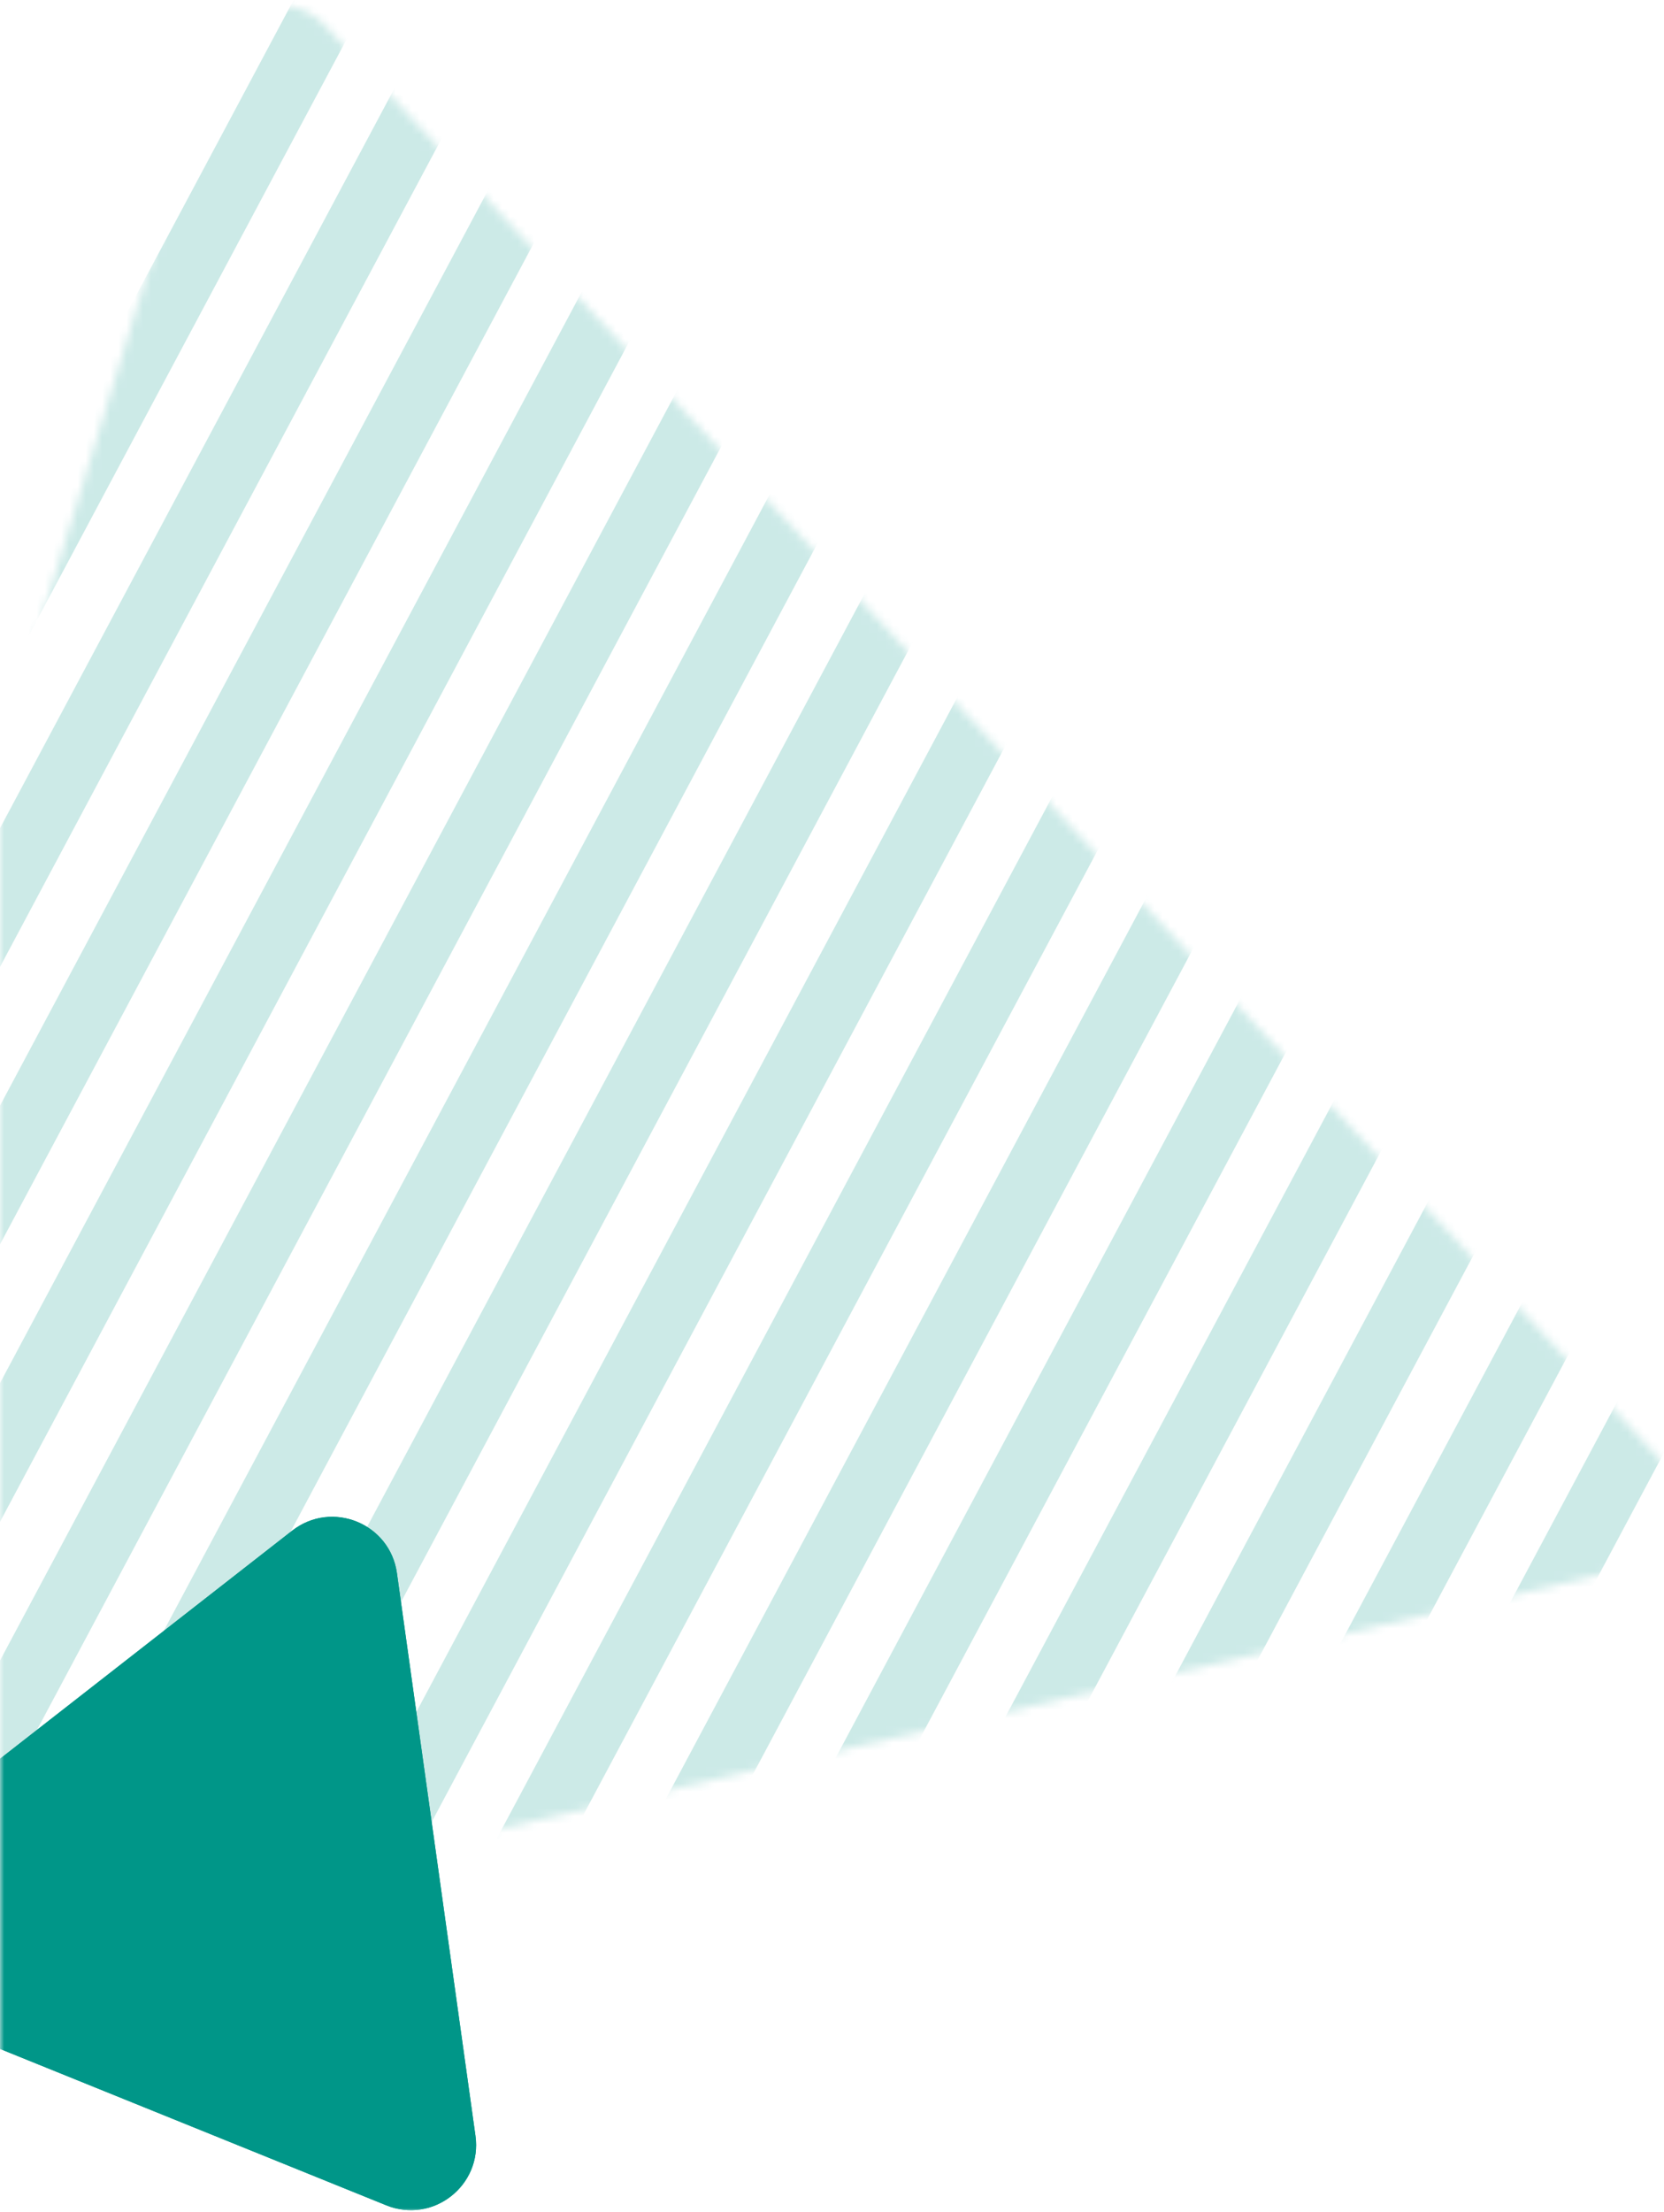 <svg width="204" height="271" fill="none" xmlns="http://www.w3.org/2000/svg"><mask id="a" maskUnits="userSpaceOnUse" x="0" y="0" width="204" height="271"><path d="M0 0h204v271H0V0z" fill="#fff"/></mask><g mask="url(#a)"><mask id="b" maskUnits="userSpaceOnUse" x="-47" y="-2" width="290" height="312"><path d="M203.619 178.899c4.197 4.505 1.944 11.864-4.055 13.248l-234.06 54.001c-6 1.384-11.25-4.248-9.448-10.137L26.382 6.251C28.185.362 35.687-1.367 39.885 3.14L203.62 178.899z" fill="#fff" fill-opacity=".2"/></mask><g mask="url(#b)" fill="#009688"><path d="M320.562 61.465l-184.99 346.739-7.058-3.766L313.503 57.699l7.059 3.766zM306.445 53.934L121.456 400.672l-7.059-3.765 184.99-346.74 7.058 3.767zM292.329 46.402l-184.99 346.739-7.058-3.766L285.27 42.637l7.059 3.765zM278.212 38.871L93.222 385.61l-7.058-3.766 184.99-346.739 7.058 3.766zM264.096 31.339L79.106 378.078l-7.058-3.766L257.037 27.573l7.059 3.766zM249.979 23.808L64.989 370.546l-7.058-3.765 184.99-346.74 7.058 3.767zM235.862 16.276L50.872 363.015l-7.058-3.765 184.99-346.74 7.058 3.766zM221.746 8.745L36.756 355.484l-7.058-3.766L214.687 4.979l7.059 3.766zM207.629 1.213L22.639 347.952l-7.058-3.766L200.571-2.553l7.058 3.766zM193.513-6.318L8.523 340.42l-7.058-3.765 184.989-346.74 7.059 3.767zM179.396-13.85L-5.594 332.89l-7.058-3.765 184.99-346.74 7.058 3.766zM165.279-21.38l-184.99 346.738-7.058-3.766 184.99-346.739 7.058 3.766zM151.163-28.912l-184.99 346.739-7.058-3.766L144.104-32.678l7.059 3.766zM137.046-36.443l-184.99 346.738-7.058-3.765 184.99-346.74 7.058 3.767zM122.93-43.975L-62.06 302.764l-7.058-3.765L115.87-47.741l7.059 3.766zM108.813-51.506l-184.99 346.739-7.058-3.766 184.99-346.739 7.058 3.766zM94.696-59.037l-184.99 346.739-7.058-3.766L87.638-62.803l7.058 3.766zM80.58-66.57l-184.99 346.74-7.058-3.766L73.522-70.335l7.058 3.766zM66.463-74.1l-184.99 346.738-7.058-3.765 184.99-346.74 7.058 3.766zM52.347-81.632l-184.99 346.739-7.058-3.766L45.289-85.397l7.058 3.765zM38.23-89.163l-184.99 346.739-7.058-3.766L31.172-92.929l7.058 3.766zM24.113-96.694l-184.989 346.739-7.059-3.766L17.055-100.46l7.058 3.766zM9.997-104.226l-184.99 346.739-7.058-3.765L2.939-107.991l7.058 3.765z"/></g><path d="M58.289 261.655c.852 6.098-5.216 10.832-10.924 8.523l-64.518-26.104c-5.709-2.311-6.776-9.935-1.92-13.724l54.89-42.825c4.856-3.789 11.993-.899 12.844 5.201l9.628 68.929z" fill="#009688"/><path fill-rule="evenodd" clip-rule="evenodd" d="M-16.402 242.22l64.517 26.104c4.281 1.732 8.832-1.818 8.193-6.392l-9.627-68.93c-.64-4.574-5.991-6.742-9.633-3.9l-54.89 42.825c-3.643 2.841-2.842 8.56 1.44 10.293zm63.767 27.958c5.708 2.309 11.776-2.425 10.924-8.523l-9.628-68.929c-.851-6.1-7.988-8.99-12.844-5.201l-54.89 42.825c-4.856 3.789-3.789 11.413 1.92 13.724l64.518 26.104z" fill="#009688"/></g></svg>